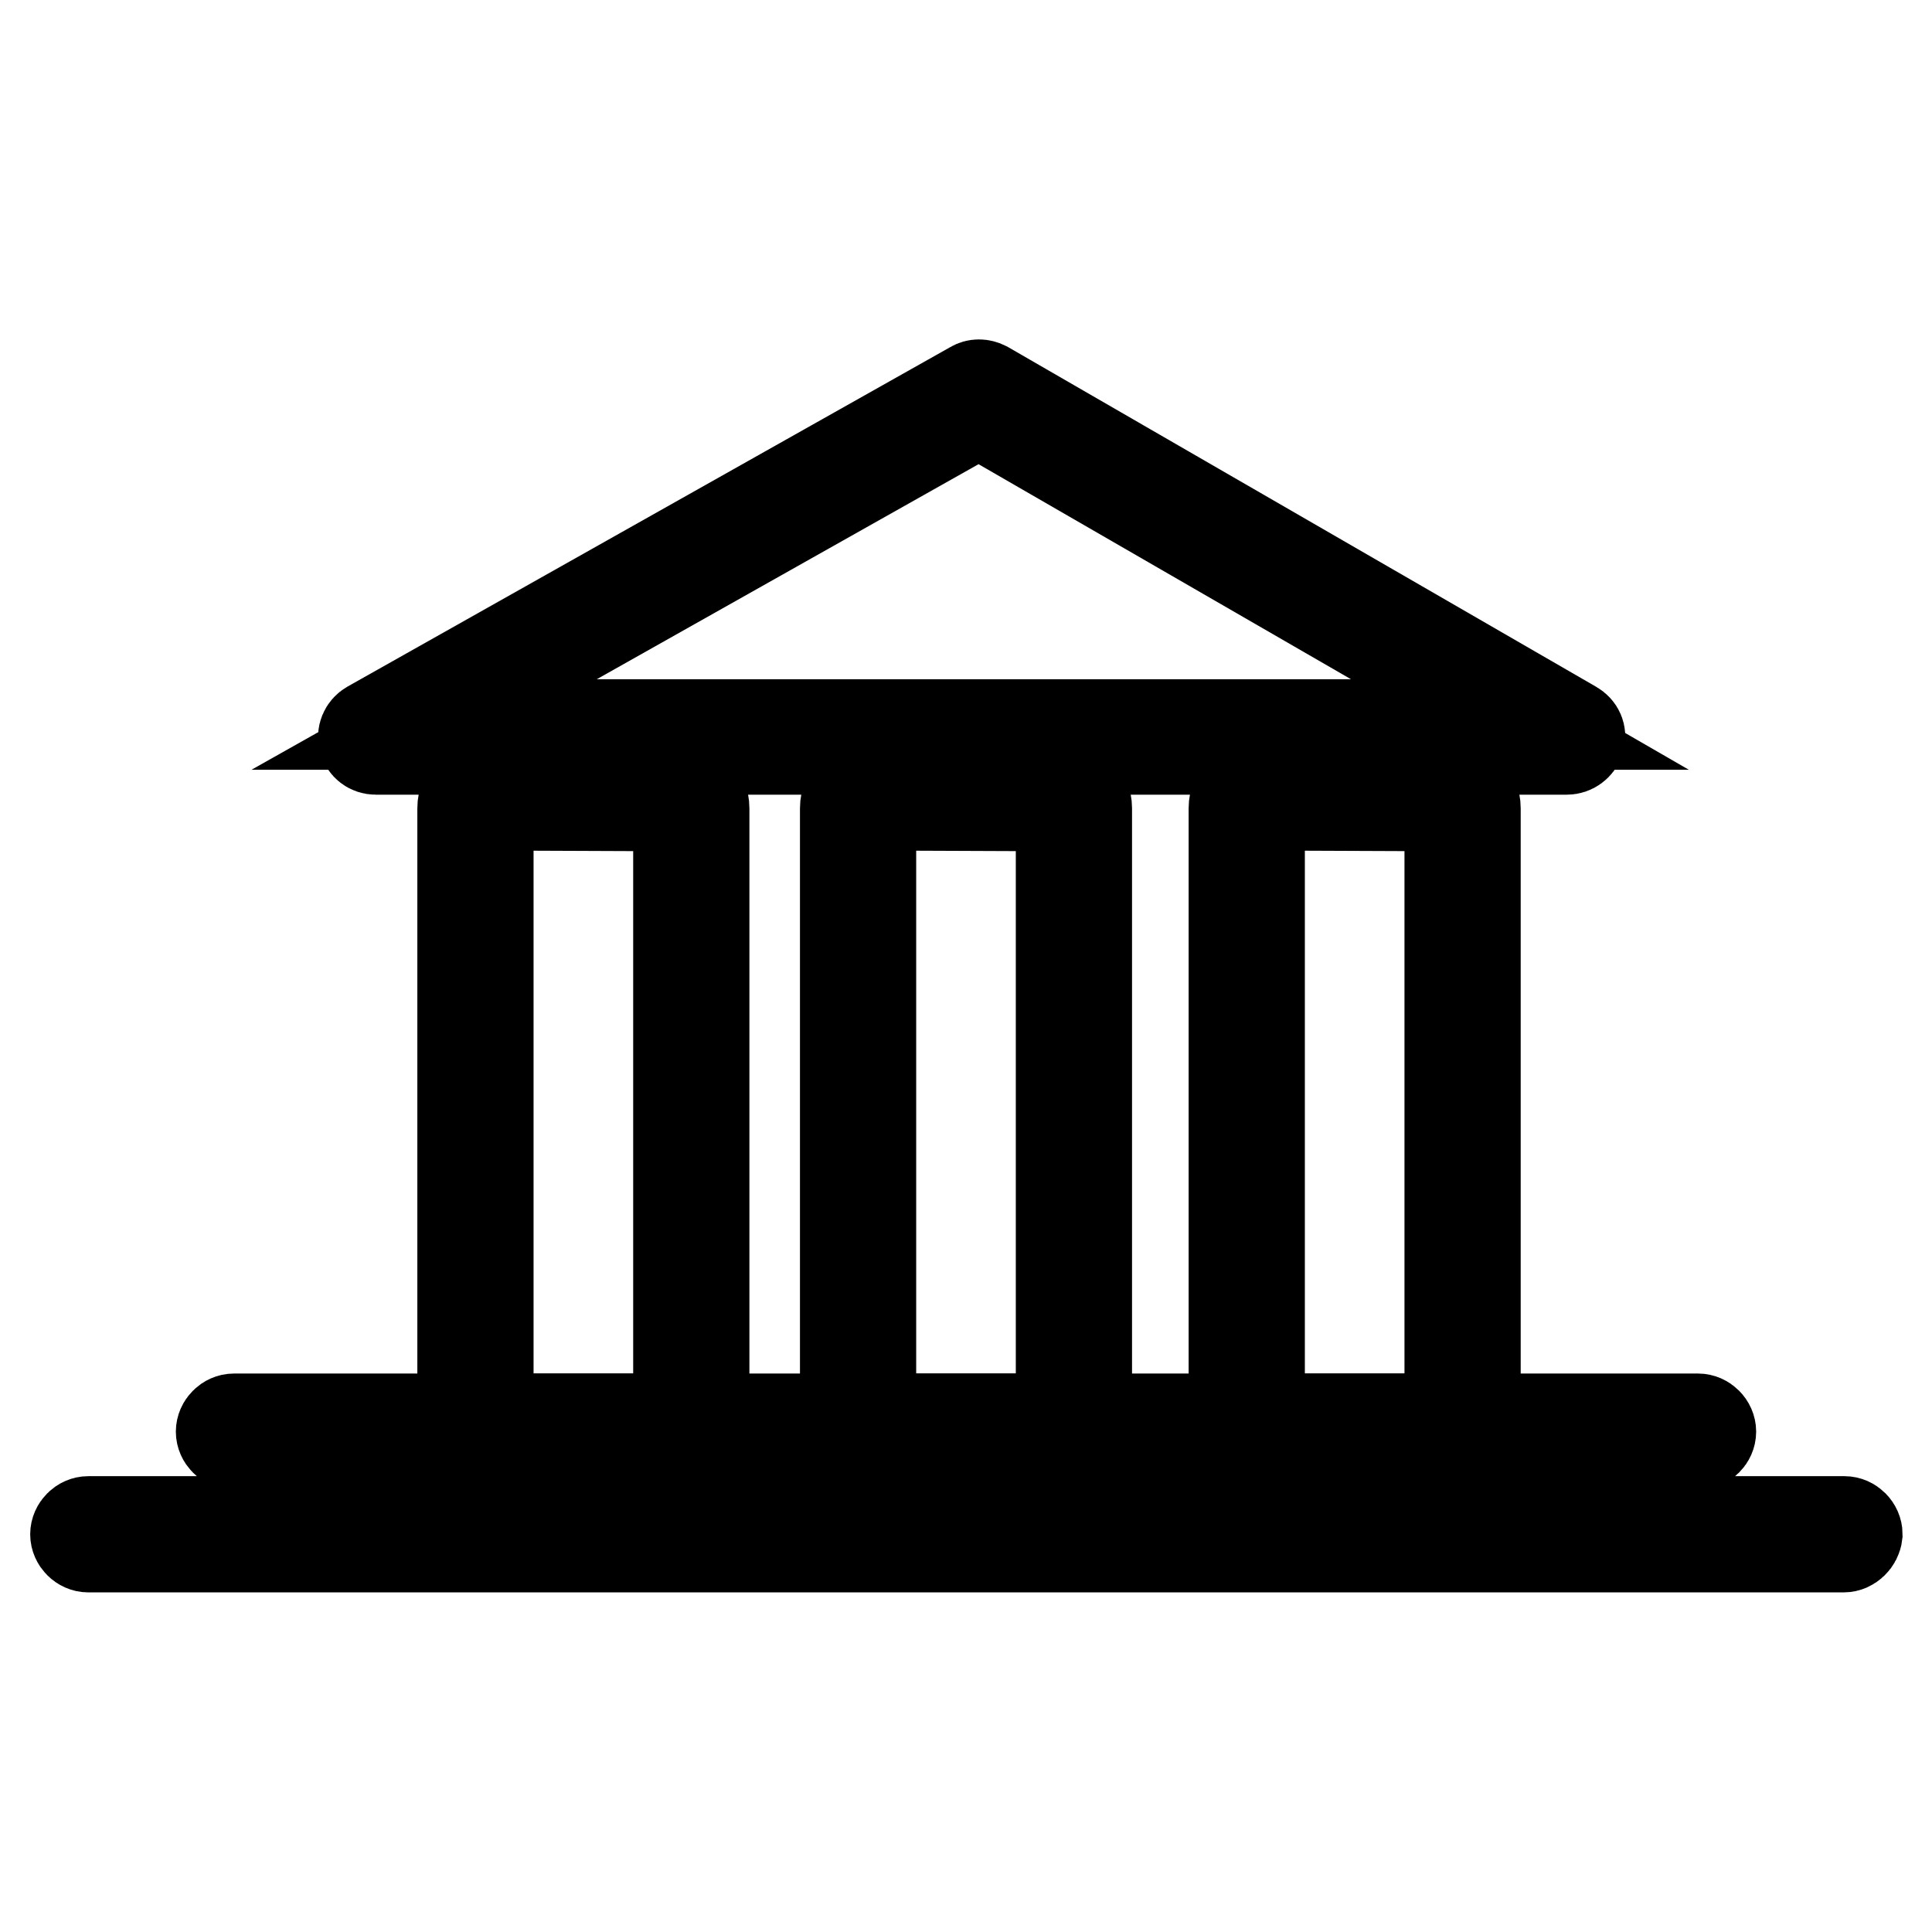 <?xml version="1.0" encoding="utf-8"?>
<!-- Svg Vector Icons : http://www.onlinewebfonts.com/icon -->
<!DOCTYPE svg PUBLIC "-//W3C//DTD SVG 1.1//EN" "http://www.w3.org/Graphics/SVG/1.1/DTD/svg11.dtd">
<svg version="1.1" xmlns="http://www.w3.org/2000/svg" xmlns:xlink="http://www.w3.org/1999/xlink" x="0px" y="0px" viewBox="0 0 256 256" enable-background="new 0 0 256 256" xml:space="preserve">
<g> <path stroke-width="12" fill-opacity="0" stroke="#000000"  d="M207.6,99.3H49.8c-0.8,0-1.4-0.5-1.6-1.2s0.1-1.5,0.8-1.9l79.9-45c0.5-0.3,1.1-0.3,1.7,0l77.9,45 c0.7,0.4,1,1.1,0.8,1.9C209,98.8,208.4,99.3,207.6,99.3L207.6,99.3z M56.2,96h145.2l-71.7-41.4L56.2,96L56.2,96z M89.6,191.4H65 c-2.1,0-3.7-1.7-3.7-3.7v-80.6c0-2.1,1.7-3.7,3.7-3.7h24.6c2.1,0,3.7,1.7,3.7,3.7v80.6C93.4,189.8,91.7,191.4,89.6,191.4z  M65,106.7c-0.2,0-0.3,0.1-0.3,0.3v80.7c0,0.2,0.1,0.3,0.3,0.3h24.6c0.2,0,0.3-0.1,0.3-0.3v-80.6c0-0.2-0.1-0.3-0.3-0.3L65,106.7 L65,106.7z M140.3,191.4h-24.6c-2.1,0-3.7-1.7-3.7-3.7v-80.6c0-2.1,1.7-3.7,3.7-3.7h24.6c2.1,0,3.7,1.7,3.7,3.7v80.6 C144,189.8,142.3,191.4,140.3,191.4L140.3,191.4z M115.7,106.7c-0.2,0-0.3,0.1-0.3,0.3v80.7c0,0.2,0.1,0.3,0.3,0.3h24.6 c0.2,0,0.3-0.1,0.3-0.3v-80.6c0-0.2-0.1-0.3-0.3-0.3L115.7,106.7L115.7,106.7z M191.8,191.4h-24.6c-2.1,0-3.7-1.7-3.7-3.7v-80.6 c0-2.1,1.7-3.7,3.7-3.7h24.6c2.1,0,3.7,1.7,3.7,3.7v80.6C195.5,189.8,193.9,191.4,191.8,191.4z M167.2,106.7 c-0.2,0-0.3,0.1-0.3,0.3v80.7c0,0.2,0.1,0.3,0.3,0.3h24.6c0.2,0,0.3-0.1,0.3-0.3v-80.6c0-0.2-0.1-0.3-0.3-0.3L167.2,106.7 L167.2,106.7z"/> <path stroke-width="12" fill-opacity="0" stroke="#000000"  d="M225,191.4H31c-0.9,0-1.7-0.8-1.7-1.7s0.8-1.7,1.7-1.7h194c0.9,0,1.7,0.8,1.7,1.7S225.9,191.4,225,191.4 L225,191.4z M244.3,205H11.7c-0.9,0-1.7-0.8-1.7-1.7c0-0.9,0.8-1.7,1.7-1.7h232.7c0.9,0,1.7,0.8,1.7,1.7 C246,204.2,245.2,205,244.3,205L244.3,205z"/></g>
</svg>